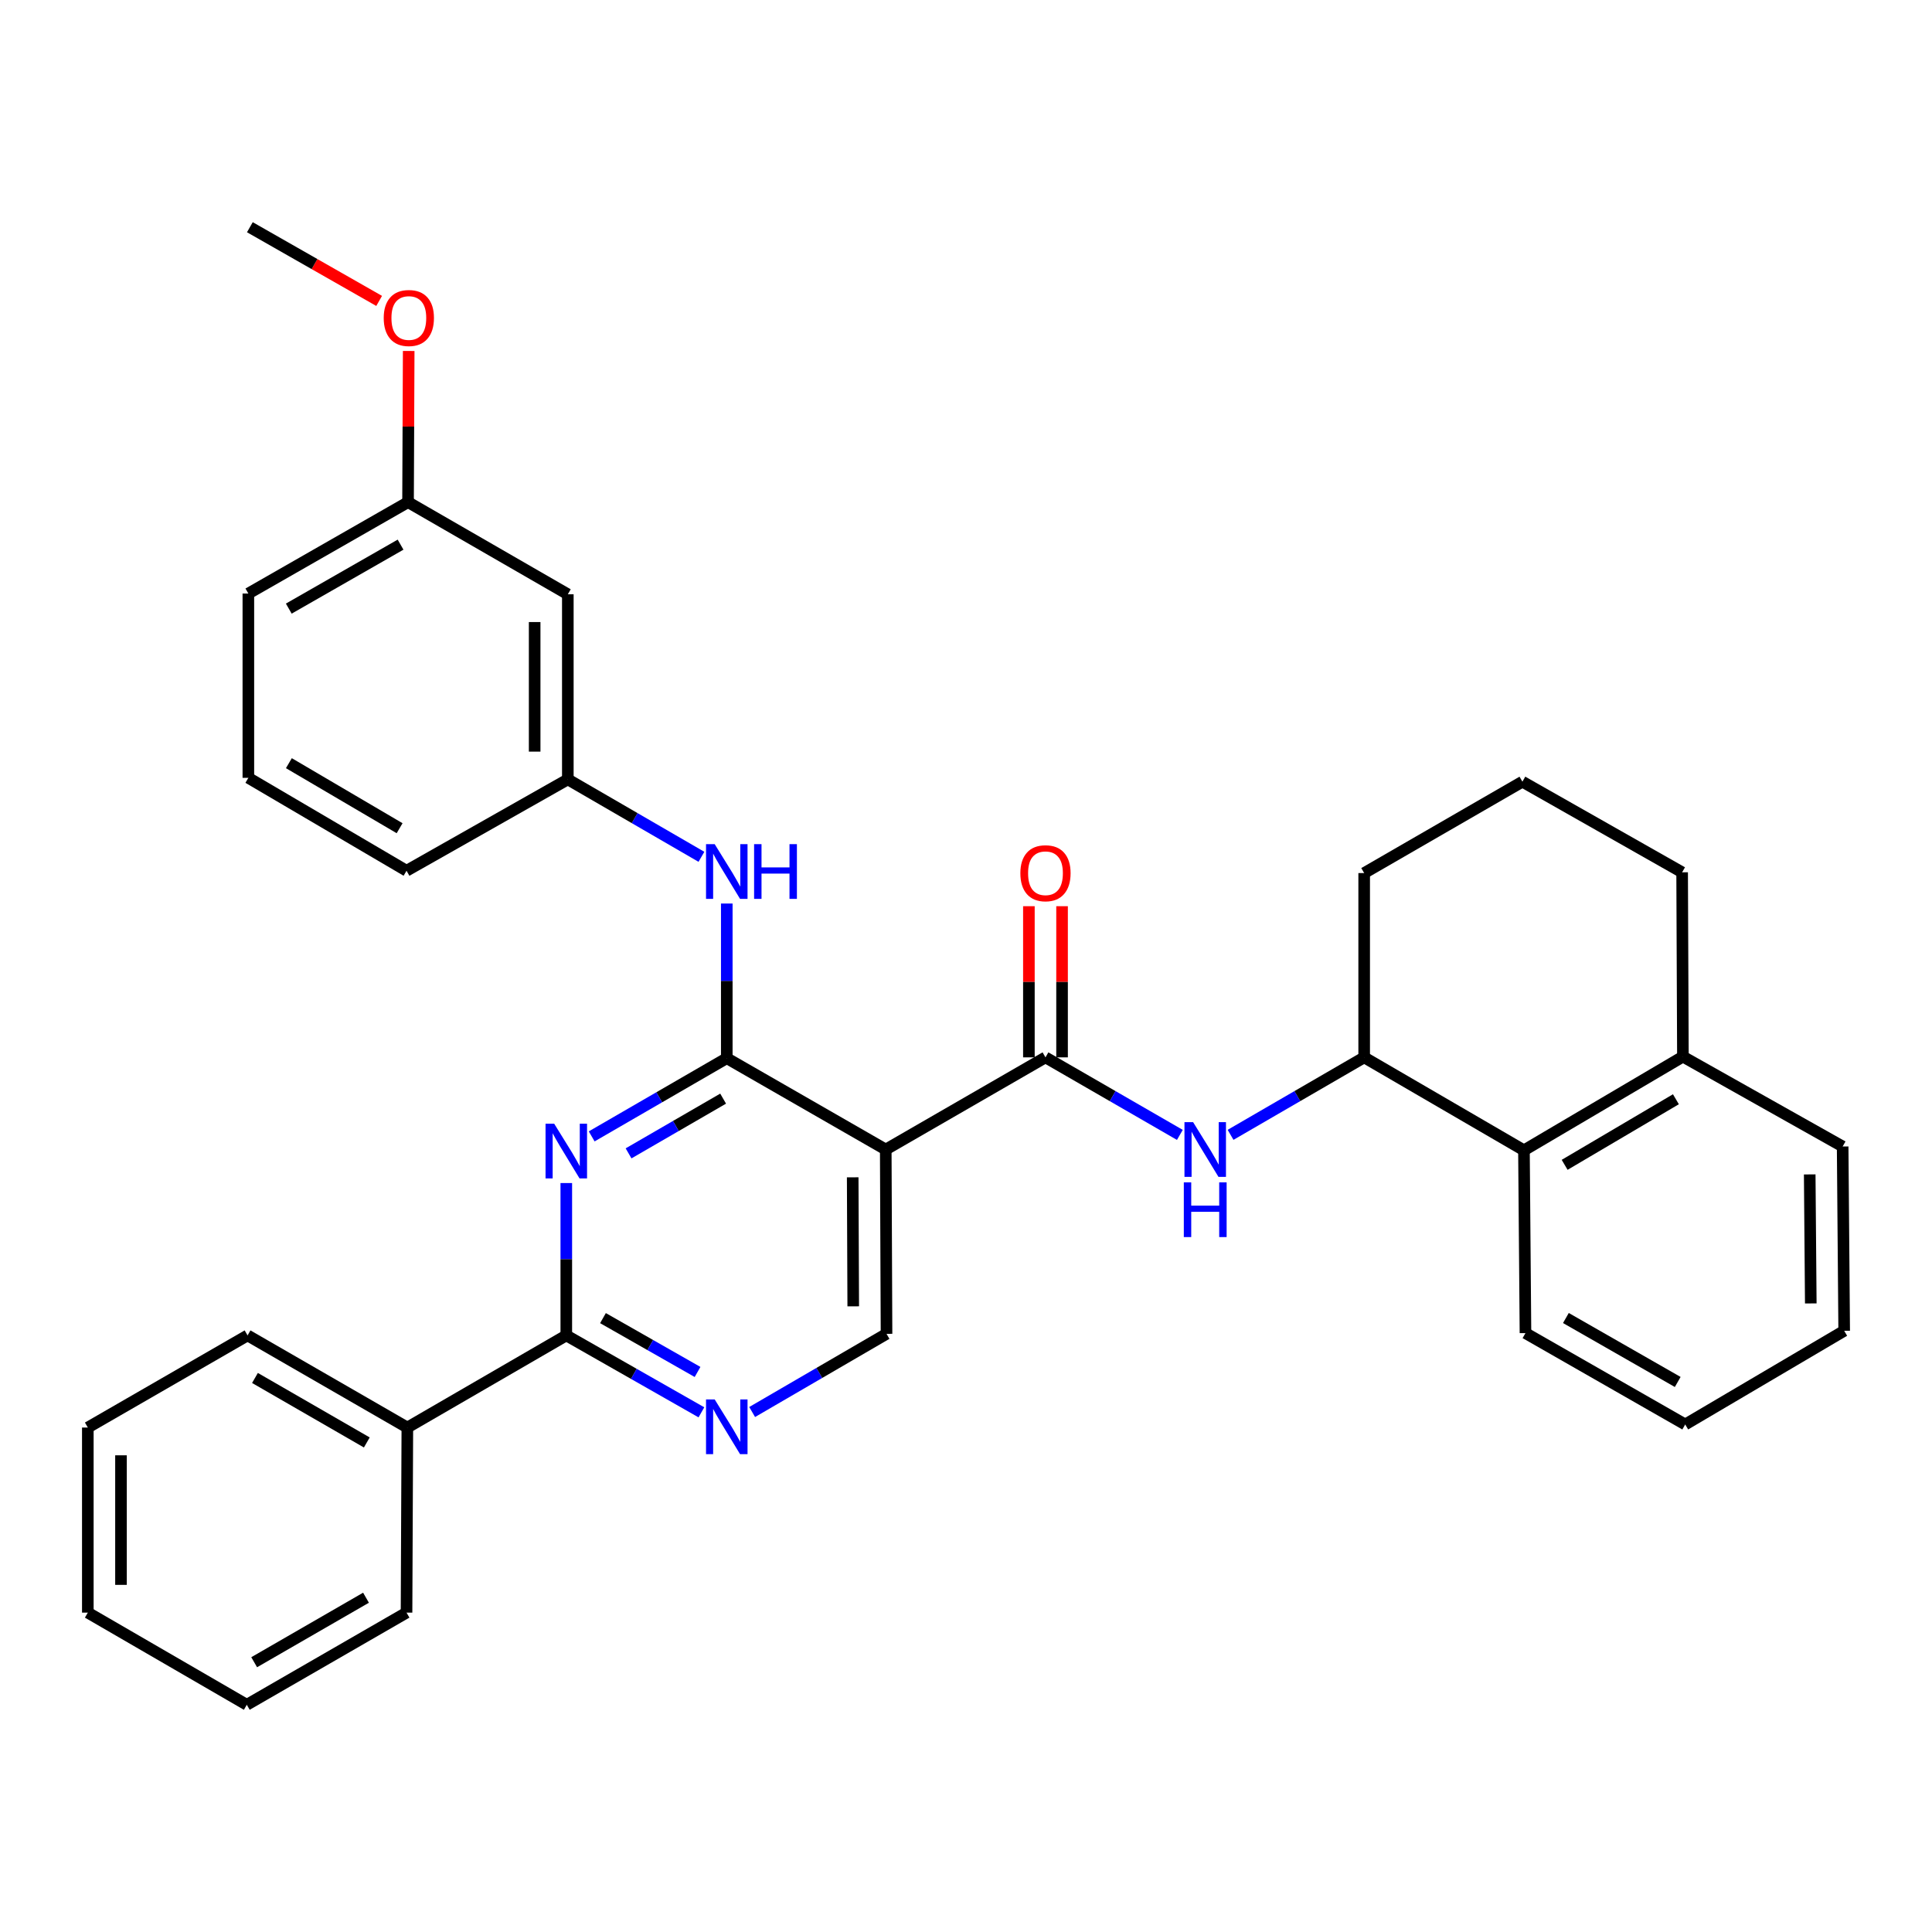 <?xml version='1.0' encoding='iso-8859-1'?>
<svg version='1.1' baseProfile='full'
              xmlns='http://www.w3.org/2000/svg'
                      xmlns:rdkit='http://www.rdkit.org/xml'
                      xmlns:xlink='http://www.w3.org/1999/xlink'
                  xml:space='preserve'
width='1000px' height='1000px' viewBox='0 0 1000 1000'>
<!-- END OF HEADER -->
<rect style='opacity:1.0;fill:#FFFFFF;stroke:none' width='1000' height='1000' x='0' y='0'> </rect>
<path class='bond-0' d='M 376.18,547.718 L 341.217,567.955' style='fill:none;fill-rule:evenodd;stroke:#000000;stroke-width:6px;stroke-linecap:butt;stroke-linejoin:miter;stroke-opacity:1' />
<path class='bond-0' d='M 341.217,567.955 L 306.254,588.193' style='fill:none;fill-rule:evenodd;stroke:#0000FF;stroke-width:6px;stroke-linecap:butt;stroke-linejoin:miter;stroke-opacity:1' />
<path class='bond-0' d='M 374.291,568.648 L 349.817,582.814' style='fill:none;fill-rule:evenodd;stroke:#000000;stroke-width:6px;stroke-linecap:butt;stroke-linejoin:miter;stroke-opacity:1' />
<path class='bond-0' d='M 349.817,582.814 L 325.343,596.98' style='fill:none;fill-rule:evenodd;stroke:#0000FF;stroke-width:6px;stroke-linecap:butt;stroke-linejoin:miter;stroke-opacity:1' />
<path class='bond-1' d='M 376.18,547.718 L 458.463,594.997' style='fill:none;fill-rule:evenodd;stroke:#000000;stroke-width:6px;stroke-linecap:butt;stroke-linejoin:miter;stroke-opacity:1' />
<path class='bond-6' d='M 376.18,547.718 L 376.18,507.692' style='fill:none;fill-rule:evenodd;stroke:#000000;stroke-width:6px;stroke-linecap:butt;stroke-linejoin:miter;stroke-opacity:1' />
<path class='bond-6' d='M 376.18,507.692 L 376.18,467.666' style='fill:none;fill-rule:evenodd;stroke:#0000FF;stroke-width:6px;stroke-linecap:butt;stroke-linejoin:miter;stroke-opacity:1' />
<path class='bond-3' d='M 293.114,612.343 L 293.114,651.774' style='fill:none;fill-rule:evenodd;stroke:#0000FF;stroke-width:6px;stroke-linecap:butt;stroke-linejoin:miter;stroke-opacity:1' />
<path class='bond-3' d='M 293.114,651.774 L 293.114,691.205' style='fill:none;fill-rule:evenodd;stroke:#000000;stroke-width:6px;stroke-linecap:butt;stroke-linejoin:miter;stroke-opacity:1' />
<path class='bond-2' d='M 458.463,594.997 L 541.137,547.289' style='fill:none;fill-rule:evenodd;stroke:#000000;stroke-width:6px;stroke-linecap:butt;stroke-linejoin:miter;stroke-opacity:1' />
<path class='bond-7' d='M 458.463,594.997 L 458.863,690.395' style='fill:none;fill-rule:evenodd;stroke:#000000;stroke-width:6px;stroke-linecap:butt;stroke-linejoin:miter;stroke-opacity:1' />
<path class='bond-7' d='M 441.355,609.379 L 441.635,676.157' style='fill:none;fill-rule:evenodd;stroke:#000000;stroke-width:6px;stroke-linecap:butt;stroke-linejoin:miter;stroke-opacity:1' />
<path class='bond-4' d='M 541.137,547.289 L 575.915,567.356' style='fill:none;fill-rule:evenodd;stroke:#000000;stroke-width:6px;stroke-linecap:butt;stroke-linejoin:miter;stroke-opacity:1' />
<path class='bond-4' d='M 575.915,567.356 L 610.694,587.423' style='fill:none;fill-rule:evenodd;stroke:#0000FF;stroke-width:6px;stroke-linecap:butt;stroke-linejoin:miter;stroke-opacity:1' />
<path class='bond-10' d='M 549.721,547.289 L 549.721,508.167' style='fill:none;fill-rule:evenodd;stroke:#000000;stroke-width:6px;stroke-linecap:butt;stroke-linejoin:miter;stroke-opacity:1' />
<path class='bond-10' d='M 549.721,508.167 L 549.721,469.045' style='fill:none;fill-rule:evenodd;stroke:#FF0000;stroke-width:6px;stroke-linecap:butt;stroke-linejoin:miter;stroke-opacity:1' />
<path class='bond-10' d='M 532.553,547.289 L 532.553,508.167' style='fill:none;fill-rule:evenodd;stroke:#000000;stroke-width:6px;stroke-linecap:butt;stroke-linejoin:miter;stroke-opacity:1' />
<path class='bond-10' d='M 532.553,508.167 L 532.553,469.045' style='fill:none;fill-rule:evenodd;stroke:#FF0000;stroke-width:6px;stroke-linecap:butt;stroke-linejoin:miter;stroke-opacity:1' />
<path class='bond-5' d='M 293.114,691.205 L 328.082,711.112' style='fill:none;fill-rule:evenodd;stroke:#000000;stroke-width:6px;stroke-linecap:butt;stroke-linejoin:miter;stroke-opacity:1' />
<path class='bond-5' d='M 328.082,711.112 L 363.05,731.019' style='fill:none;fill-rule:evenodd;stroke:#0000FF;stroke-width:6px;stroke-linecap:butt;stroke-linejoin:miter;stroke-opacity:1' />
<path class='bond-5' d='M 312.099,682.258 L 336.576,696.193' style='fill:none;fill-rule:evenodd;stroke:#000000;stroke-width:6px;stroke-linecap:butt;stroke-linejoin:miter;stroke-opacity:1' />
<path class='bond-5' d='M 336.576,696.193 L 361.053,710.127' style='fill:none;fill-rule:evenodd;stroke:#0000FF;stroke-width:6px;stroke-linecap:butt;stroke-linejoin:miter;stroke-opacity:1' />
<path class='bond-12' d='M 293.114,691.205 L 210.841,738.895' style='fill:none;fill-rule:evenodd;stroke:#000000;stroke-width:6px;stroke-linecap:butt;stroke-linejoin:miter;stroke-opacity:1' />
<path class='bond-8' d='M 636.938,587.39 L 671.516,567.34' style='fill:none;fill-rule:evenodd;stroke:#0000FF;stroke-width:6px;stroke-linecap:butt;stroke-linejoin:miter;stroke-opacity:1' />
<path class='bond-8' d='M 671.516,567.34 L 706.094,547.289' style='fill:none;fill-rule:evenodd;stroke:#000000;stroke-width:6px;stroke-linecap:butt;stroke-linejoin:miter;stroke-opacity:1' />
<path class='bond-33' d='M 389.311,730.855 L 424.087,710.625' style='fill:none;fill-rule:evenodd;stroke:#0000FF;stroke-width:6px;stroke-linecap:butt;stroke-linejoin:miter;stroke-opacity:1' />
<path class='bond-33' d='M 424.087,710.625 L 458.863,690.395' style='fill:none;fill-rule:evenodd;stroke:#000000;stroke-width:6px;stroke-linecap:butt;stroke-linejoin:miter;stroke-opacity:1' />
<path class='bond-11' d='M 363.062,443.488 L 328.484,423.449' style='fill:none;fill-rule:evenodd;stroke:#0000FF;stroke-width:6px;stroke-linecap:butt;stroke-linejoin:miter;stroke-opacity:1' />
<path class='bond-11' d='M 328.484,423.449 L 293.906,403.41' style='fill:none;fill-rule:evenodd;stroke:#000000;stroke-width:6px;stroke-linecap:butt;stroke-linejoin:miter;stroke-opacity:1' />
<path class='bond-9' d='M 706.094,547.289 L 788.797,595.398' style='fill:none;fill-rule:evenodd;stroke:#000000;stroke-width:6px;stroke-linecap:butt;stroke-linejoin:miter;stroke-opacity:1' />
<path class='bond-16' d='M 706.094,547.289 L 706.094,451.901' style='fill:none;fill-rule:evenodd;stroke:#000000;stroke-width:6px;stroke-linecap:butt;stroke-linejoin:miter;stroke-opacity:1' />
<path class='bond-14' d='M 788.797,595.398 L 871.07,546.907' style='fill:none;fill-rule:evenodd;stroke:#000000;stroke-width:6px;stroke-linecap:butt;stroke-linejoin:miter;stroke-opacity:1' />
<path class='bond-14' d='M 809.855,602.914 L 867.446,568.971' style='fill:none;fill-rule:evenodd;stroke:#000000;stroke-width:6px;stroke-linecap:butt;stroke-linejoin:miter;stroke-opacity:1' />
<path class='bond-19' d='M 788.797,595.398 L 789.579,690.013' style='fill:none;fill-rule:evenodd;stroke:#000000;stroke-width:6px;stroke-linecap:butt;stroke-linejoin:miter;stroke-opacity:1' />
<path class='bond-13' d='M 293.906,403.41 L 293.906,307.602' style='fill:none;fill-rule:evenodd;stroke:#000000;stroke-width:6px;stroke-linecap:butt;stroke-linejoin:miter;stroke-opacity:1' />
<path class='bond-13' d='M 276.738,389.039 L 276.738,321.974' style='fill:none;fill-rule:evenodd;stroke:#000000;stroke-width:6px;stroke-linecap:butt;stroke-linejoin:miter;stroke-opacity:1' />
<path class='bond-22' d='M 293.906,403.41 L 210.421,450.699' style='fill:none;fill-rule:evenodd;stroke:#000000;stroke-width:6px;stroke-linecap:butt;stroke-linejoin:miter;stroke-opacity:1' />
<path class='bond-24' d='M 210.841,738.895 L 128.138,691.205' style='fill:none;fill-rule:evenodd;stroke:#000000;stroke-width:6px;stroke-linecap:butt;stroke-linejoin:miter;stroke-opacity:1' />
<path class='bond-24' d='M 189.859,746.614 L 131.968,713.231' style='fill:none;fill-rule:evenodd;stroke:#000000;stroke-width:6px;stroke-linecap:butt;stroke-linejoin:miter;stroke-opacity:1' />
<path class='bond-25' d='M 210.841,738.895 L 210.421,834.693' style='fill:none;fill-rule:evenodd;stroke:#000000;stroke-width:6px;stroke-linecap:butt;stroke-linejoin:miter;stroke-opacity:1' />
<path class='bond-15' d='M 293.906,307.602 L 211.203,259.913' style='fill:none;fill-rule:evenodd;stroke:#000000;stroke-width:6px;stroke-linecap:butt;stroke-linejoin:miter;stroke-opacity:1' />
<path class='bond-21' d='M 871.07,546.907 L 870.67,451.51' style='fill:none;fill-rule:evenodd;stroke:#000000;stroke-width:6px;stroke-linecap:butt;stroke-linejoin:miter;stroke-opacity:1' />
<path class='bond-23' d='M 871.07,546.907 L 953.754,593.423' style='fill:none;fill-rule:evenodd;stroke:#000000;stroke-width:6px;stroke-linecap:butt;stroke-linejoin:miter;stroke-opacity:1' />
<path class='bond-17' d='M 211.203,259.913 L 211.372,220.787' style='fill:none;fill-rule:evenodd;stroke:#000000;stroke-width:6px;stroke-linecap:butt;stroke-linejoin:miter;stroke-opacity:1' />
<path class='bond-17' d='M 211.372,220.787 L 211.54,181.661' style='fill:none;fill-rule:evenodd;stroke:#FF0000;stroke-width:6px;stroke-linecap:butt;stroke-linejoin:miter;stroke-opacity:1' />
<path class='bond-34' d='M 211.203,259.913 L 128.548,307.211' style='fill:none;fill-rule:evenodd;stroke:#000000;stroke-width:6px;stroke-linecap:butt;stroke-linejoin:miter;stroke-opacity:1' />
<path class='bond-34' d='M 207.332,281.909 L 149.473,315.018' style='fill:none;fill-rule:evenodd;stroke:#000000;stroke-width:6px;stroke-linecap:butt;stroke-linejoin:miter;stroke-opacity:1' />
<path class='bond-18' d='M 706.094,451.901 L 787.995,404.602' style='fill:none;fill-rule:evenodd;stroke:#000000;stroke-width:6px;stroke-linecap:butt;stroke-linejoin:miter;stroke-opacity:1' />
<path class='bond-27' d='M 196.246,155.755 L 162.788,136.682' style='fill:none;fill-rule:evenodd;stroke:#FF0000;stroke-width:6px;stroke-linecap:butt;stroke-linejoin:miter;stroke-opacity:1' />
<path class='bond-27' d='M 162.788,136.682 L 129.33,117.608' style='fill:none;fill-rule:evenodd;stroke:#000000;stroke-width:6px;stroke-linecap:butt;stroke-linejoin:miter;stroke-opacity:1' />
<path class='bond-36' d='M 787.995,404.602 L 870.67,451.51' style='fill:none;fill-rule:evenodd;stroke:#000000;stroke-width:6px;stroke-linecap:butt;stroke-linejoin:miter;stroke-opacity:1' />
<path class='bond-28' d='M 789.579,690.013 L 872.262,737.302' style='fill:none;fill-rule:evenodd;stroke:#000000;stroke-width:6px;stroke-linecap:butt;stroke-linejoin:miter;stroke-opacity:1' />
<path class='bond-28' d='M 810.505,682.203 L 868.383,715.306' style='fill:none;fill-rule:evenodd;stroke:#000000;stroke-width:6px;stroke-linecap:butt;stroke-linejoin:miter;stroke-opacity:1' />
<path class='bond-20' d='M 128.548,402.609 L 210.421,450.699' style='fill:none;fill-rule:evenodd;stroke:#000000;stroke-width:6px;stroke-linecap:butt;stroke-linejoin:miter;stroke-opacity:1' />
<path class='bond-20' d='M 149.524,395.019 L 206.835,428.682' style='fill:none;fill-rule:evenodd;stroke:#000000;stroke-width:6px;stroke-linecap:butt;stroke-linejoin:miter;stroke-opacity:1' />
<path class='bond-26' d='M 128.548,402.609 L 128.548,307.211' style='fill:none;fill-rule:evenodd;stroke:#000000;stroke-width:6px;stroke-linecap:butt;stroke-linejoin:miter;stroke-opacity:1' />
<path class='bond-37' d='M 953.754,593.423 L 954.545,688.821' style='fill:none;fill-rule:evenodd;stroke:#000000;stroke-width:6px;stroke-linecap:butt;stroke-linejoin:miter;stroke-opacity:1' />
<path class='bond-37' d='M 936.705,607.875 L 937.259,674.654' style='fill:none;fill-rule:evenodd;stroke:#000000;stroke-width:6px;stroke-linecap:butt;stroke-linejoin:miter;stroke-opacity:1' />
<path class='bond-30' d='M 128.138,691.205 L 45.455,738.895' style='fill:none;fill-rule:evenodd;stroke:#000000;stroke-width:6px;stroke-linecap:butt;stroke-linejoin:miter;stroke-opacity:1' />
<path class='bond-31' d='M 210.421,834.693 L 127.738,882.392' style='fill:none;fill-rule:evenodd;stroke:#000000;stroke-width:6px;stroke-linecap:butt;stroke-linejoin:miter;stroke-opacity:1' />
<path class='bond-31' d='M 189.44,826.977 L 131.561,860.366' style='fill:none;fill-rule:evenodd;stroke:#000000;stroke-width:6px;stroke-linecap:butt;stroke-linejoin:miter;stroke-opacity:1' />
<path class='bond-29' d='M 872.262,737.302 L 954.545,688.821' style='fill:none;fill-rule:evenodd;stroke:#000000;stroke-width:6px;stroke-linecap:butt;stroke-linejoin:miter;stroke-opacity:1' />
<path class='bond-32' d='M 45.455,738.895 L 45.455,834.693' style='fill:none;fill-rule:evenodd;stroke:#000000;stroke-width:6px;stroke-linecap:butt;stroke-linejoin:miter;stroke-opacity:1' />
<path class='bond-32' d='M 62.623,753.264 L 62.623,820.323' style='fill:none;fill-rule:evenodd;stroke:#000000;stroke-width:6px;stroke-linecap:butt;stroke-linejoin:miter;stroke-opacity:1' />
<path class='bond-35' d='M 127.738,882.392 L 45.455,834.693' style='fill:none;fill-rule:evenodd;stroke:#000000;stroke-width:6px;stroke-linecap:butt;stroke-linejoin:miter;stroke-opacity:1' />
<path  class='atom-1' d='M 286.854 581.638
L 296.134 596.638
Q 297.054 598.118, 298.534 600.798
Q 300.014 603.478, 300.094 603.638
L 300.094 581.638
L 303.854 581.638
L 303.854 609.958
L 299.974 609.958
L 290.014 593.558
Q 288.854 591.638, 287.614 589.438
Q 286.414 587.238, 286.054 586.558
L 286.054 609.958
L 282.374 609.958
L 282.374 581.638
L 286.854 581.638
' fill='#0000FF'/>
<path  class='atom-5' d='M 617.56 580.837
L 626.84 595.837
Q 627.76 597.317, 629.24 599.997
Q 630.72 602.677, 630.8 602.837
L 630.8 580.837
L 634.56 580.837
L 634.56 609.157
L 630.68 609.157
L 620.72 592.757
Q 619.56 590.837, 618.32 588.637
Q 617.12 586.437, 616.76 585.757
L 616.76 609.157
L 613.08 609.157
L 613.08 580.837
L 617.56 580.837
' fill='#0000FF'/>
<path  class='atom-5' d='M 612.74 611.989
L 616.58 611.989
L 616.58 624.029
L 631.06 624.029
L 631.06 611.989
L 634.9 611.989
L 634.9 640.309
L 631.06 640.309
L 631.06 627.229
L 616.58 627.229
L 616.58 640.309
L 612.74 640.309
L 612.74 611.989
' fill='#0000FF'/>
<path  class='atom-6' d='M 369.92 724.334
L 379.2 739.334
Q 380.12 740.814, 381.6 743.494
Q 383.08 746.174, 383.16 746.334
L 383.16 724.334
L 386.92 724.334
L 386.92 752.654
L 383.04 752.654
L 373.08 736.254
Q 371.92 734.334, 370.68 732.134
Q 369.48 729.934, 369.12 729.254
L 369.12 752.654
L 365.44 752.654
L 365.44 724.334
L 369.92 724.334
' fill='#0000FF'/>
<path  class='atom-7' d='M 369.92 436.93
L 379.2 451.93
Q 380.12 453.41, 381.6 456.09
Q 383.08 458.77, 383.16 458.93
L 383.16 436.93
L 386.92 436.93
L 386.92 465.25
L 383.04 465.25
L 373.08 448.85
Q 371.92 446.93, 370.68 444.73
Q 369.48 442.53, 369.12 441.85
L 369.12 465.25
L 365.44 465.25
L 365.44 436.93
L 369.92 436.93
' fill='#0000FF'/>
<path  class='atom-7' d='M 390.32 436.93
L 394.16 436.93
L 394.16 448.97
L 408.64 448.97
L 408.64 436.93
L 412.48 436.93
L 412.48 465.25
L 408.64 465.25
L 408.64 452.17
L 394.16 452.17
L 394.16 465.25
L 390.32 465.25
L 390.32 436.93
' fill='#0000FF'/>
<path  class='atom-11' d='M 528.137 451.981
Q 528.137 445.181, 531.497 441.381
Q 534.857 437.581, 541.137 437.581
Q 547.417 437.581, 550.777 441.381
Q 554.137 445.181, 554.137 451.981
Q 554.137 458.861, 550.737 462.781
Q 547.337 466.661, 541.137 466.661
Q 534.897 466.661, 531.497 462.781
Q 528.137 458.901, 528.137 451.981
M 541.137 463.461
Q 545.457 463.461, 547.777 460.581
Q 550.137 457.661, 550.137 451.981
Q 550.137 446.421, 547.777 443.621
Q 545.457 440.781, 541.137 440.781
Q 536.817 440.781, 534.457 443.581
Q 532.137 446.381, 532.137 451.981
Q 532.137 457.701, 534.457 460.581
Q 536.817 463.461, 541.137 463.461
' fill='#FF0000'/>
<path  class='atom-18' d='M 198.613 164.596
Q 198.613 157.796, 201.973 153.996
Q 205.333 150.196, 211.613 150.196
Q 217.893 150.196, 221.253 153.996
Q 224.613 157.796, 224.613 164.596
Q 224.613 171.476, 221.213 175.396
Q 217.813 179.276, 211.613 179.276
Q 205.373 179.276, 201.973 175.396
Q 198.613 171.516, 198.613 164.596
M 211.613 176.076
Q 215.933 176.076, 218.253 173.196
Q 220.613 170.276, 220.613 164.596
Q 220.613 159.036, 218.253 156.236
Q 215.933 153.396, 211.613 153.396
Q 207.293 153.396, 204.933 156.196
Q 202.613 158.996, 202.613 164.596
Q 202.613 170.316, 204.933 173.196
Q 207.293 176.076, 211.613 176.076
' fill='#FF0000'/>
</svg>
